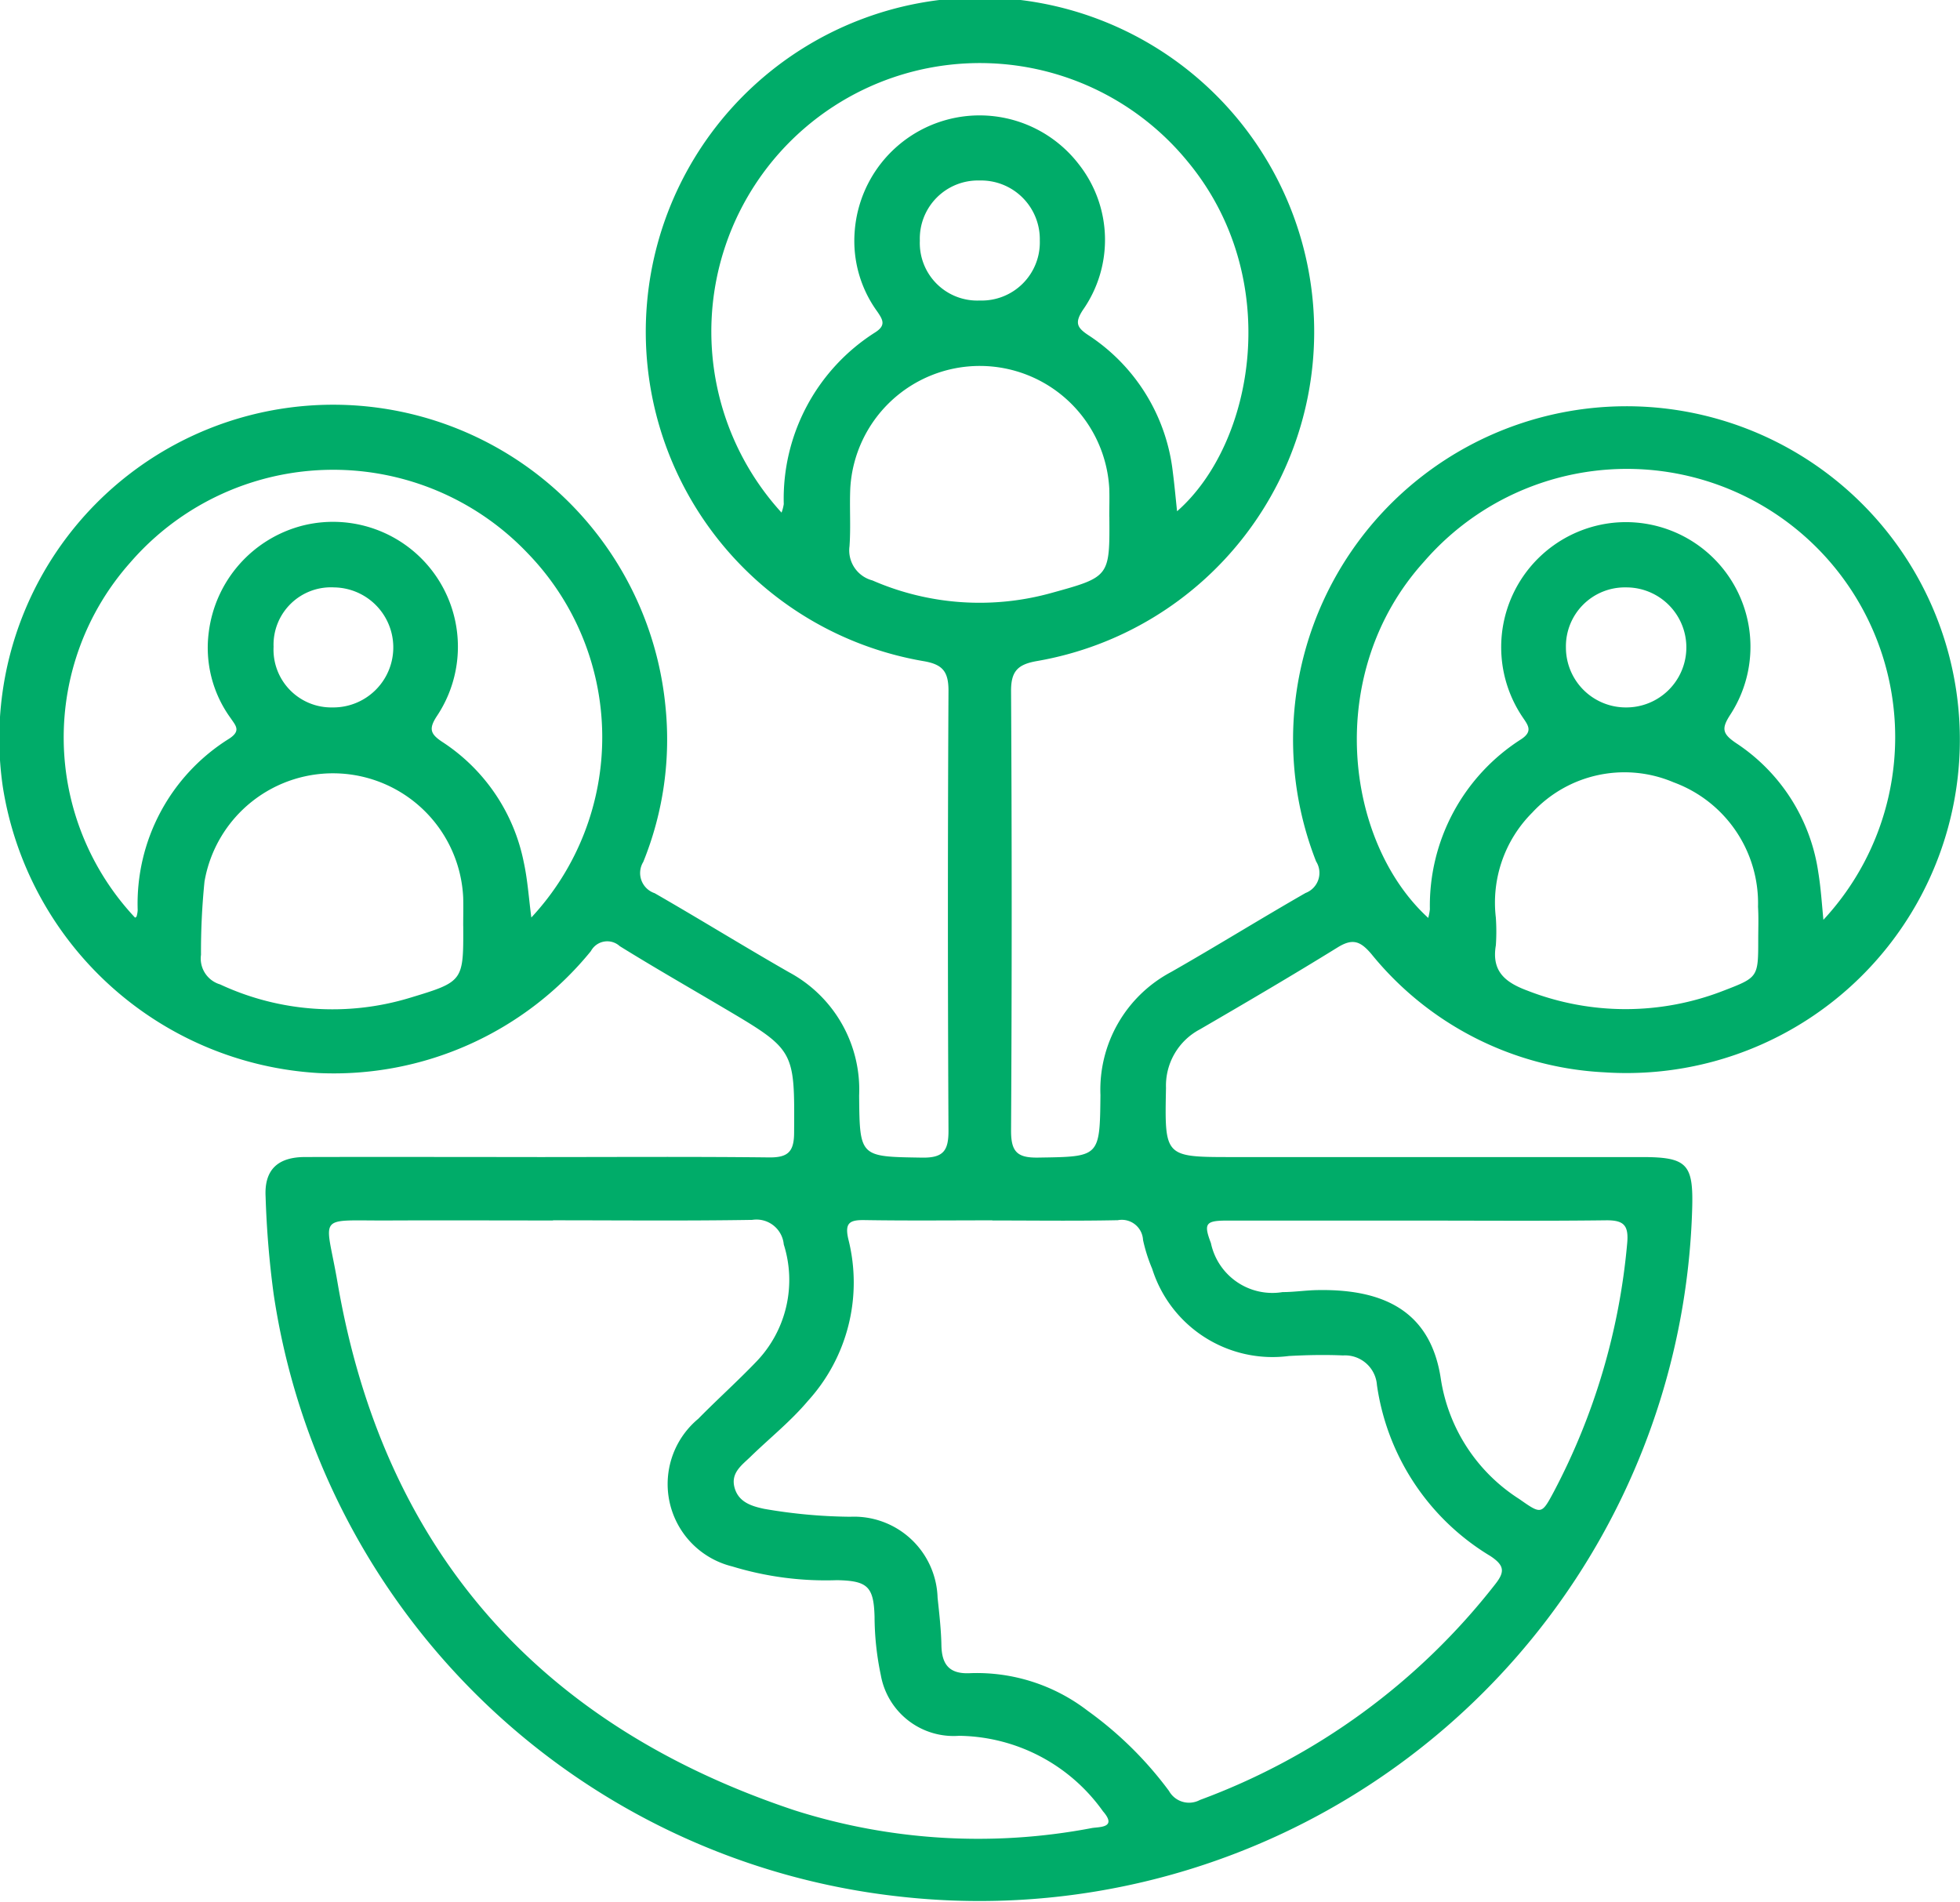 <svg xmlns="http://www.w3.org/2000/svg" width="55.914" height="54.25" viewBox="0 0 55.914 54.25">
  <path id="Path_25017" data-name="Path 25017" d="M3547.8,565.043c2.205,0,4.409-.015,6.614.01.538.006.712-.16.715-.7.015-2.36.03-2.36-2-3.559-.993-.588-1.994-1.16-2.974-1.768a.529.529,0,0,0-.822.14,9.458,9.458,0,0,1-7.778,3.48,9.688,9.688,0,0,1-9-8.166,9.524,9.524,0,1,1,18.9-2.332,9.294,9.294,0,0,1-.629,4.475.606.606,0,0,0,.324.892c1.286.739,2.547,1.519,3.834,2.256a3.8,3.8,0,0,1,2,3.515c.015,1.769.018,1.744,1.794,1.773.612.01.758-.2.755-.778q-.033-6.273,0-12.547c0-.548-.175-.747-.709-.838a9.534,9.534,0,1,1,3.25-.006c-.548.093-.759.274-.756.859q.036,6.273,0,12.547c0,.6.18.771.77.762,1.761-.028,1.762,0,1.78-1.787a3.8,3.8,0,0,1,2.016-3.507c1.288-.734,2.549-1.517,3.836-2.255a.612.612,0,0,0,.3-.9,9.511,9.511,0,1,1,8.218,6.016,9.143,9.143,0,0,1-6.642-3.376c-.311-.365-.531-.454-.962-.187-1.294.8-2.611,1.572-3.929,2.338a1.816,1.816,0,0,0-.967,1.667c-.039,1.977-.052,1.976,1.9,1.976h11.681c1.286,0,1.466.2,1.43,1.466a20.343,20.343,0,0,1-22.587,19.632,20.29,20.29,0,0,1-17.882-17.2,27.087,27.087,0,0,1-.228-2.767c-.041-.76.338-1.13,1.121-1.132,2.2-.006,4.409,0,6.613,0m13,1.806c-1.215,0-2.43.013-3.644-.007-.433-.007-.577.078-.463.557a5.019,5.019,0,0,1-1.155,4.6c-.494.586-1.091,1.061-1.636,1.591-.245.239-.57.458-.46.877s.483.536.85.613a15.01,15.01,0,0,0,2.453.225,2.384,2.384,0,0,1,2.491,2.309c.048.45.1.9.109,1.353.01.562.232.832.826.8a5.18,5.18,0,0,1,3.344,1.071,10.514,10.514,0,0,1,2.322,2.288.655.655,0,0,0,.883.258,19.04,19.04,0,0,0,8.419-6.148c.287-.361.269-.541-.128-.807a6.816,6.816,0,0,1-3.241-4.879.913.913,0,0,0-.97-.847c-.512-.023-1.029-.012-1.542.016a3.6,3.6,0,0,1-3.9-2.488,4.581,4.581,0,0,1-.261-.822.606.606,0,0,0-.719-.564c-1.194.025-2.388.008-3.582.008m-12.531,0c-1.564,0-3.129-.007-4.694,0-2.1.011-1.793-.216-1.454,1.764,1.305,7.616,5.731,12.629,13.041,15.063a17.282,17.282,0,0,0,8.481.505c.211-.036.731,0,.315-.478a5.112,5.112,0,0,0-4.108-2.153,2.108,2.108,0,0,1-2.231-1.739,8.194,8.194,0,0,1-.177-1.655c-.023-.865-.2-1.029-1.074-1.046a9.14,9.14,0,0,1-2.986-.392,2.42,2.42,0,0,1-.97-4.211c.548-.558,1.132-1.081,1.672-1.646a3.358,3.358,0,0,0,.768-3.329.782.782,0,0,0-.9-.7c-1.894.031-3.788.012-5.683.012m-.621-8.635a7.544,7.544,0,0,0-.1-10.393,7.656,7.656,0,0,0-11.344.269,7.507,7.507,0,0,0,.143,10.126c.015-.012.04-.022.043-.037a.769.769,0,0,0,.031-.18,5.545,5.545,0,0,1,2.615-4.893c.339-.224.179-.37.037-.582a3.413,3.413,0,0,1-.624-2.455,3.6,3.6,0,0,1,2.7-3.044,3.563,3.563,0,0,1,3.8,5.451c-.229.354-.176.5.153.72a5.337,5.337,0,0,1,2.332,3.434c.112.513.145,1.042.217,1.583m7.14-11.559a1.219,1.219,0,0,0,.061-.237,5.616,5.616,0,0,1,2.611-4.9c.312-.2.215-.359.058-.59a3.427,3.427,0,0,1-.647-2.272,3.572,3.572,0,0,1,6.4-1.925,3.485,3.485,0,0,1,.109,4.153c-.235.362-.166.5.153.712a5.389,5.389,0,0,1,2.416,3.921c.047.361.079.723.12,1.106,2.2-1.926,3.058-6.649.305-9.973a7.66,7.66,0,1,0-11.59,10.01m18.451,11.56a1.63,1.63,0,0,0,.046-.241,5.63,5.63,0,0,1,2.6-4.85c.358-.233.191-.413.036-.646a3.568,3.568,0,0,1,2.6-5.532,3.554,3.554,0,0,1,3.33,5.481c-.252.39-.222.538.162.8a5.324,5.324,0,0,1,2.353,3.695c.071.435.1.877.145,1.351a7.653,7.653,0,1,0-11.39-10.221c-2.869,3.165-2.265,7.99.117,10.167m-.308,8.634c-1.812,0-3.624,0-5.435,0-.613,0-.667.089-.457.64a1.792,1.792,0,0,0,2.045,1.4c.329,0,.656-.051.985-.057,1.928-.038,3.251.621,3.532,2.55a4.955,4.955,0,0,0,2.236,3.411c.629.441.634.446.987-.213a18.731,18.731,0,0,0,2.088-7.055c.054-.537-.083-.69-.606-.684-1.791.022-3.582.008-5.373.008m2.235-8.637a5.736,5.736,0,0,1,0,.786c-.126.738.263,1.055.9,1.291a7.694,7.694,0,0,0,5.6,0c.986-.379.985-.384.985-1.466,0-.309.013-.618-.006-.926a3.675,3.675,0,0,0-2.407-3.55,3.582,3.582,0,0,0-4.033.863,3.63,3.63,0,0,0-1.038,3.005m-29.46.221c0-.268.007-.535,0-.8a3.719,3.719,0,0,0-7.38-.459,19.854,19.854,0,0,0-.1,2.09.769.769,0,0,0,.544.844,7.592,7.592,0,0,0,5.409.385c1.536-.464,1.535-.468,1.528-2.058m18.43-11.672c0-.267.009-.535,0-.8a3.7,3.7,0,0,0-7.388-.016c-.025.554.017,1.112-.023,1.664a.886.886,0,0,0,.654.973,7.648,7.648,0,0,0,5.123.353c1.65-.455,1.648-.461,1.636-2.172m-3.7-9.59a1.659,1.659,0,0,0-1.706,1.719,1.64,1.64,0,0,0,1.71,1.705,1.659,1.659,0,0,0,1.712-1.71,1.676,1.676,0,0,0-1.716-1.714m18.441,11.608a1.681,1.681,0,0,0-1.716,1.714,1.709,1.709,0,0,0,1.731,1.71,1.712,1.712,0,0,0-.015-3.424m-38.583,1.684a1.649,1.649,0,0,0,1.678,1.74,1.712,1.712,0,1,0,.049-3.424,1.638,1.638,0,0,0-1.728,1.684" transform="translate(-3532.475 -532.035)" fill="#00ac69"/>
</svg>
